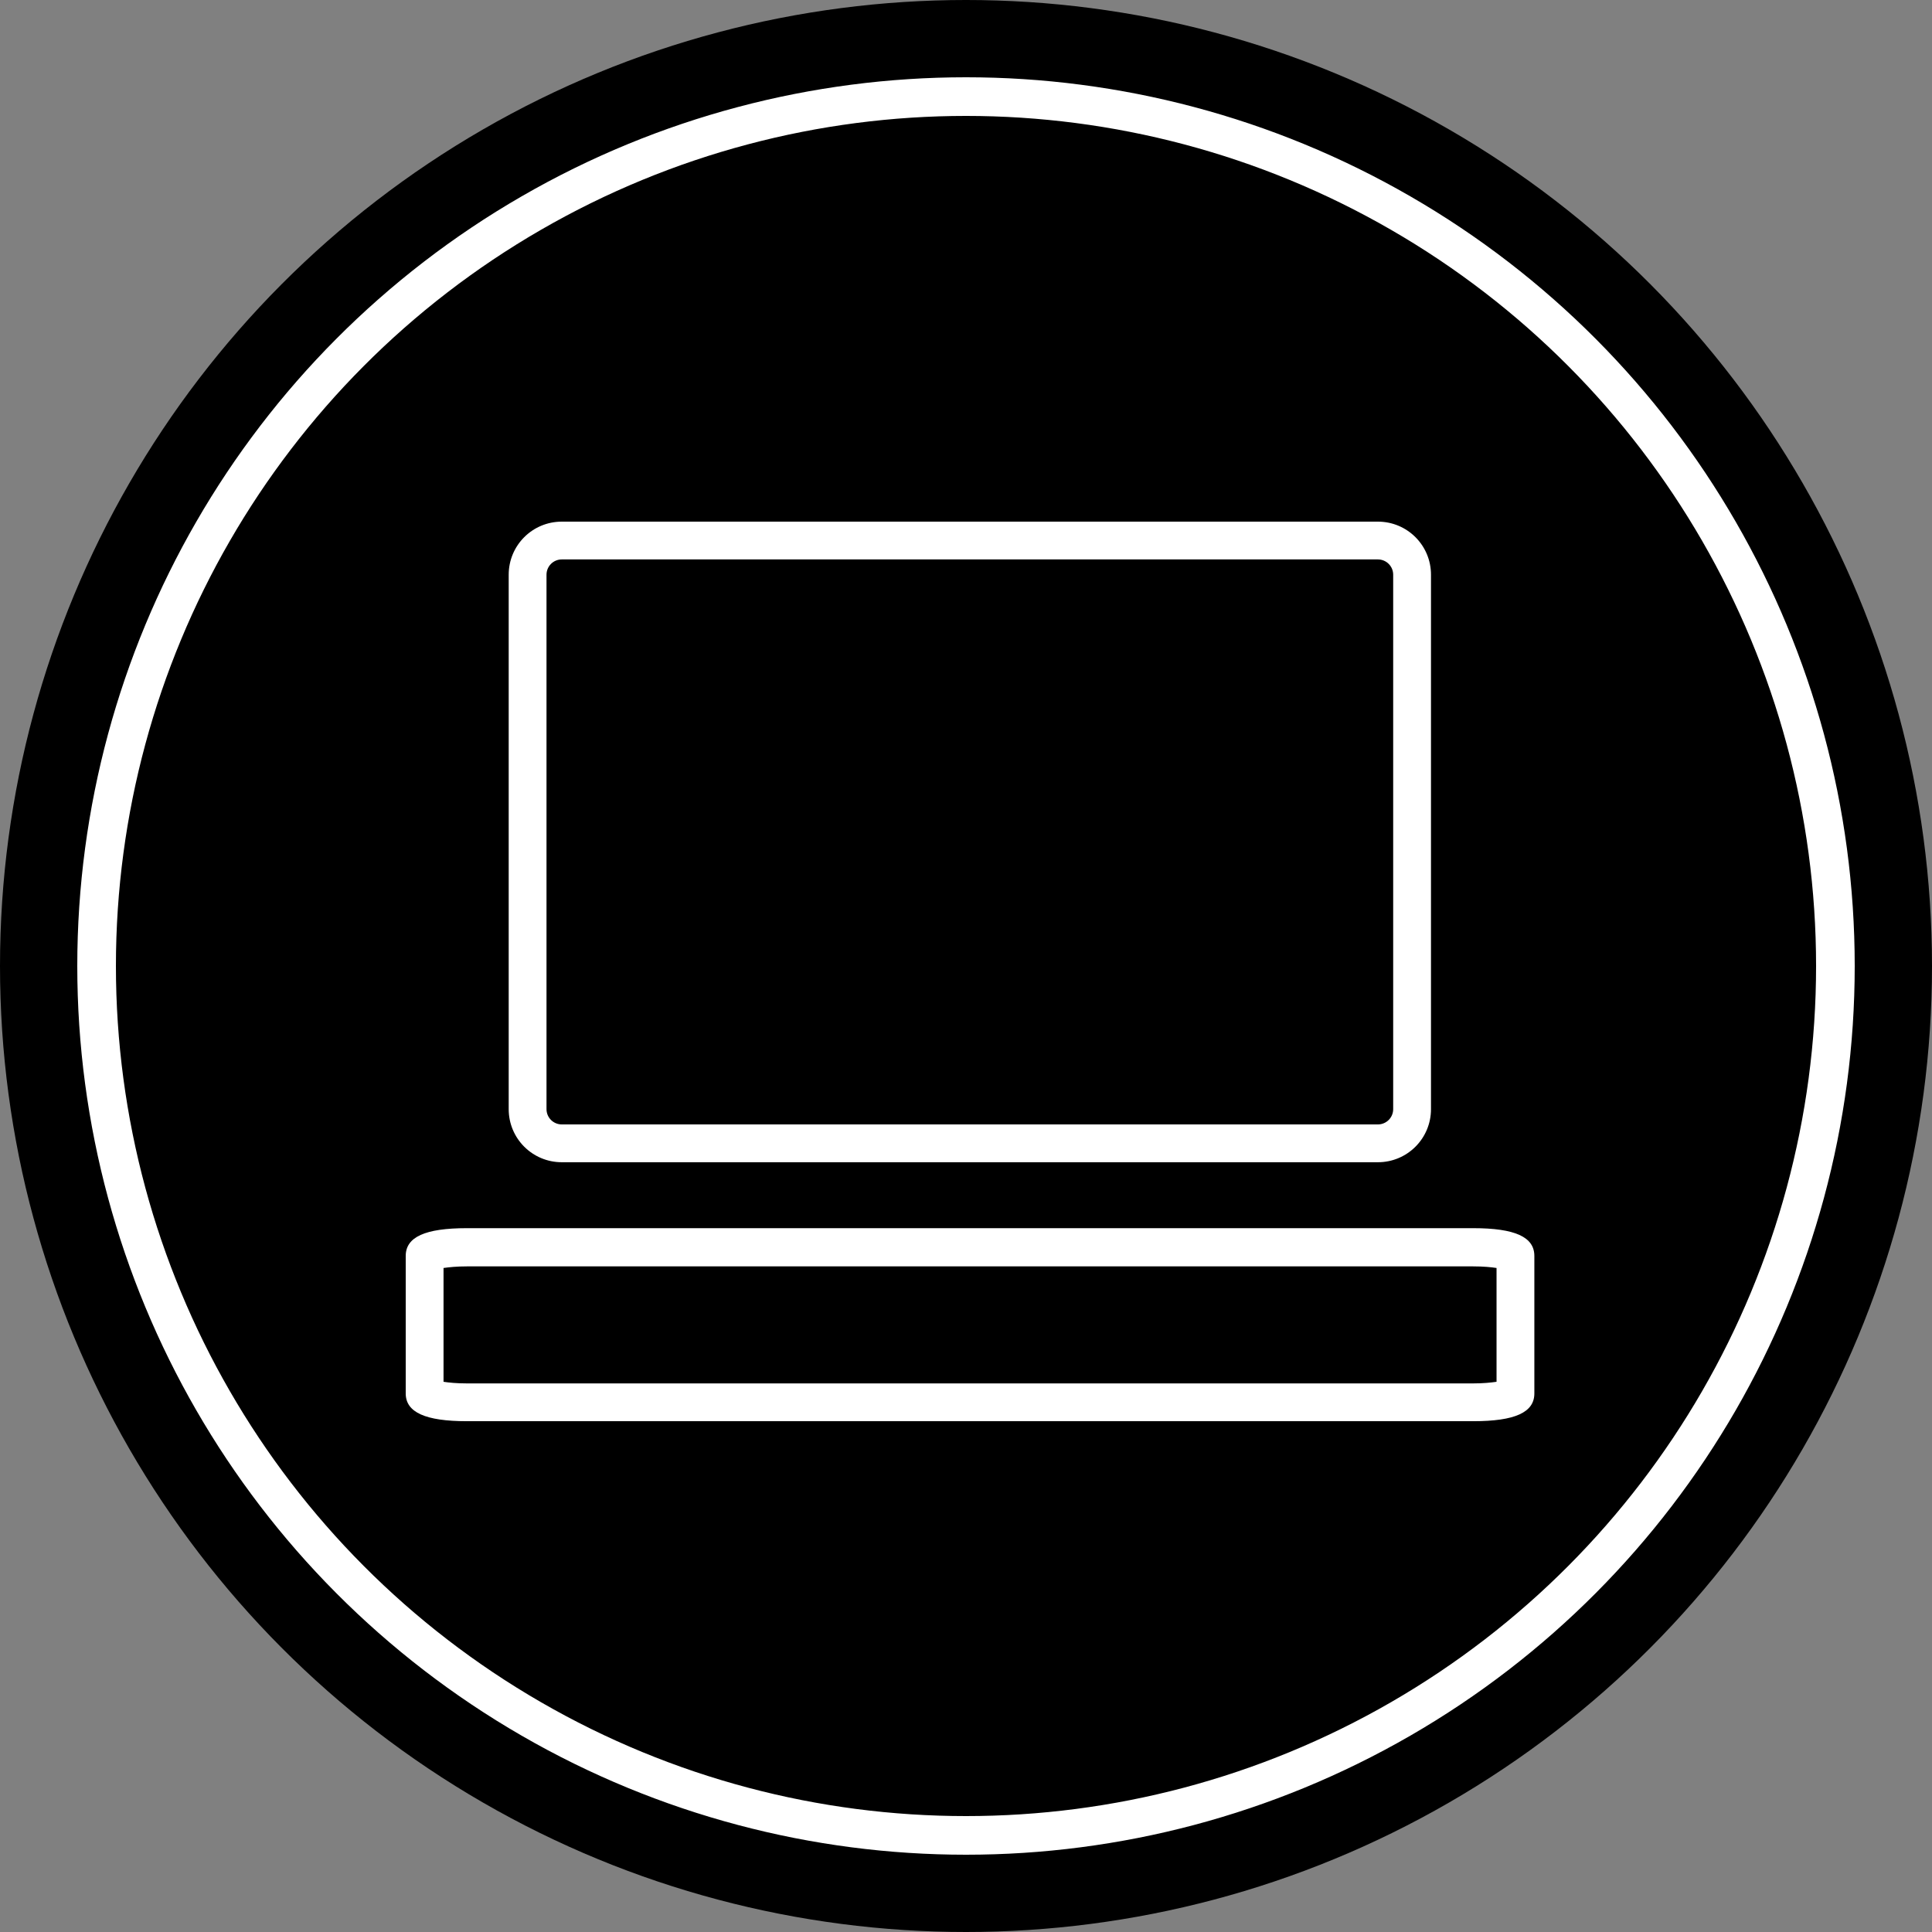 <svg width="100" height="100" viewBox="0 0 100 100" fill="none" xmlns="http://www.w3.org/2000/svg">
<rect x="0" y="0" width="100" height="100" fill="#808080" stroke="none"/>
<circle cx="50" cy="50" r="50" fill="black"/>
<circle cx="50" cy="50" r="45" fill="black" stroke="white" stroke-width="2"/>
<path d="M29.078 28.956C28.641 28.956 28.287 29.31 28.287 29.747V57.409C28.287 57.846 28.641 58.2 29.078 58.2H71.32C71.757 58.2 72.111 57.846 72.111 57.409V29.747C72.111 29.31 71.757 28.956 71.32 28.956H29.078ZM71.32 60.157H29.078C27.558 60.157 26.33 58.929 26.33 57.409V29.747C26.33 28.228 27.558 27 29.078 27H71.32C72.84 27 74.068 28.228 74.068 29.747V57.409C74.068 58.929 72.84 60.157 71.32 60.157Z" fill="white"/>
<path d="M22.957 71.521C23.228 71.563 23.623 71.605 24.165 71.605H76.254C76.774 71.605 77.17 71.563 77.461 71.521V65.631C77.191 65.589 76.795 65.548 76.254 65.548H24.165C23.644 65.548 23.248 65.589 22.957 65.631V71.521ZM76.254 73.561H24.165C22.02 73.561 21 73.103 21 72.125V65.007C21 64.028 21.999 63.57 24.165 63.57H76.254C78.419 63.57 79.418 64.028 79.418 65.007V72.125C79.418 73.103 78.419 73.561 76.254 73.561Z" fill="white"/>
</svg>
